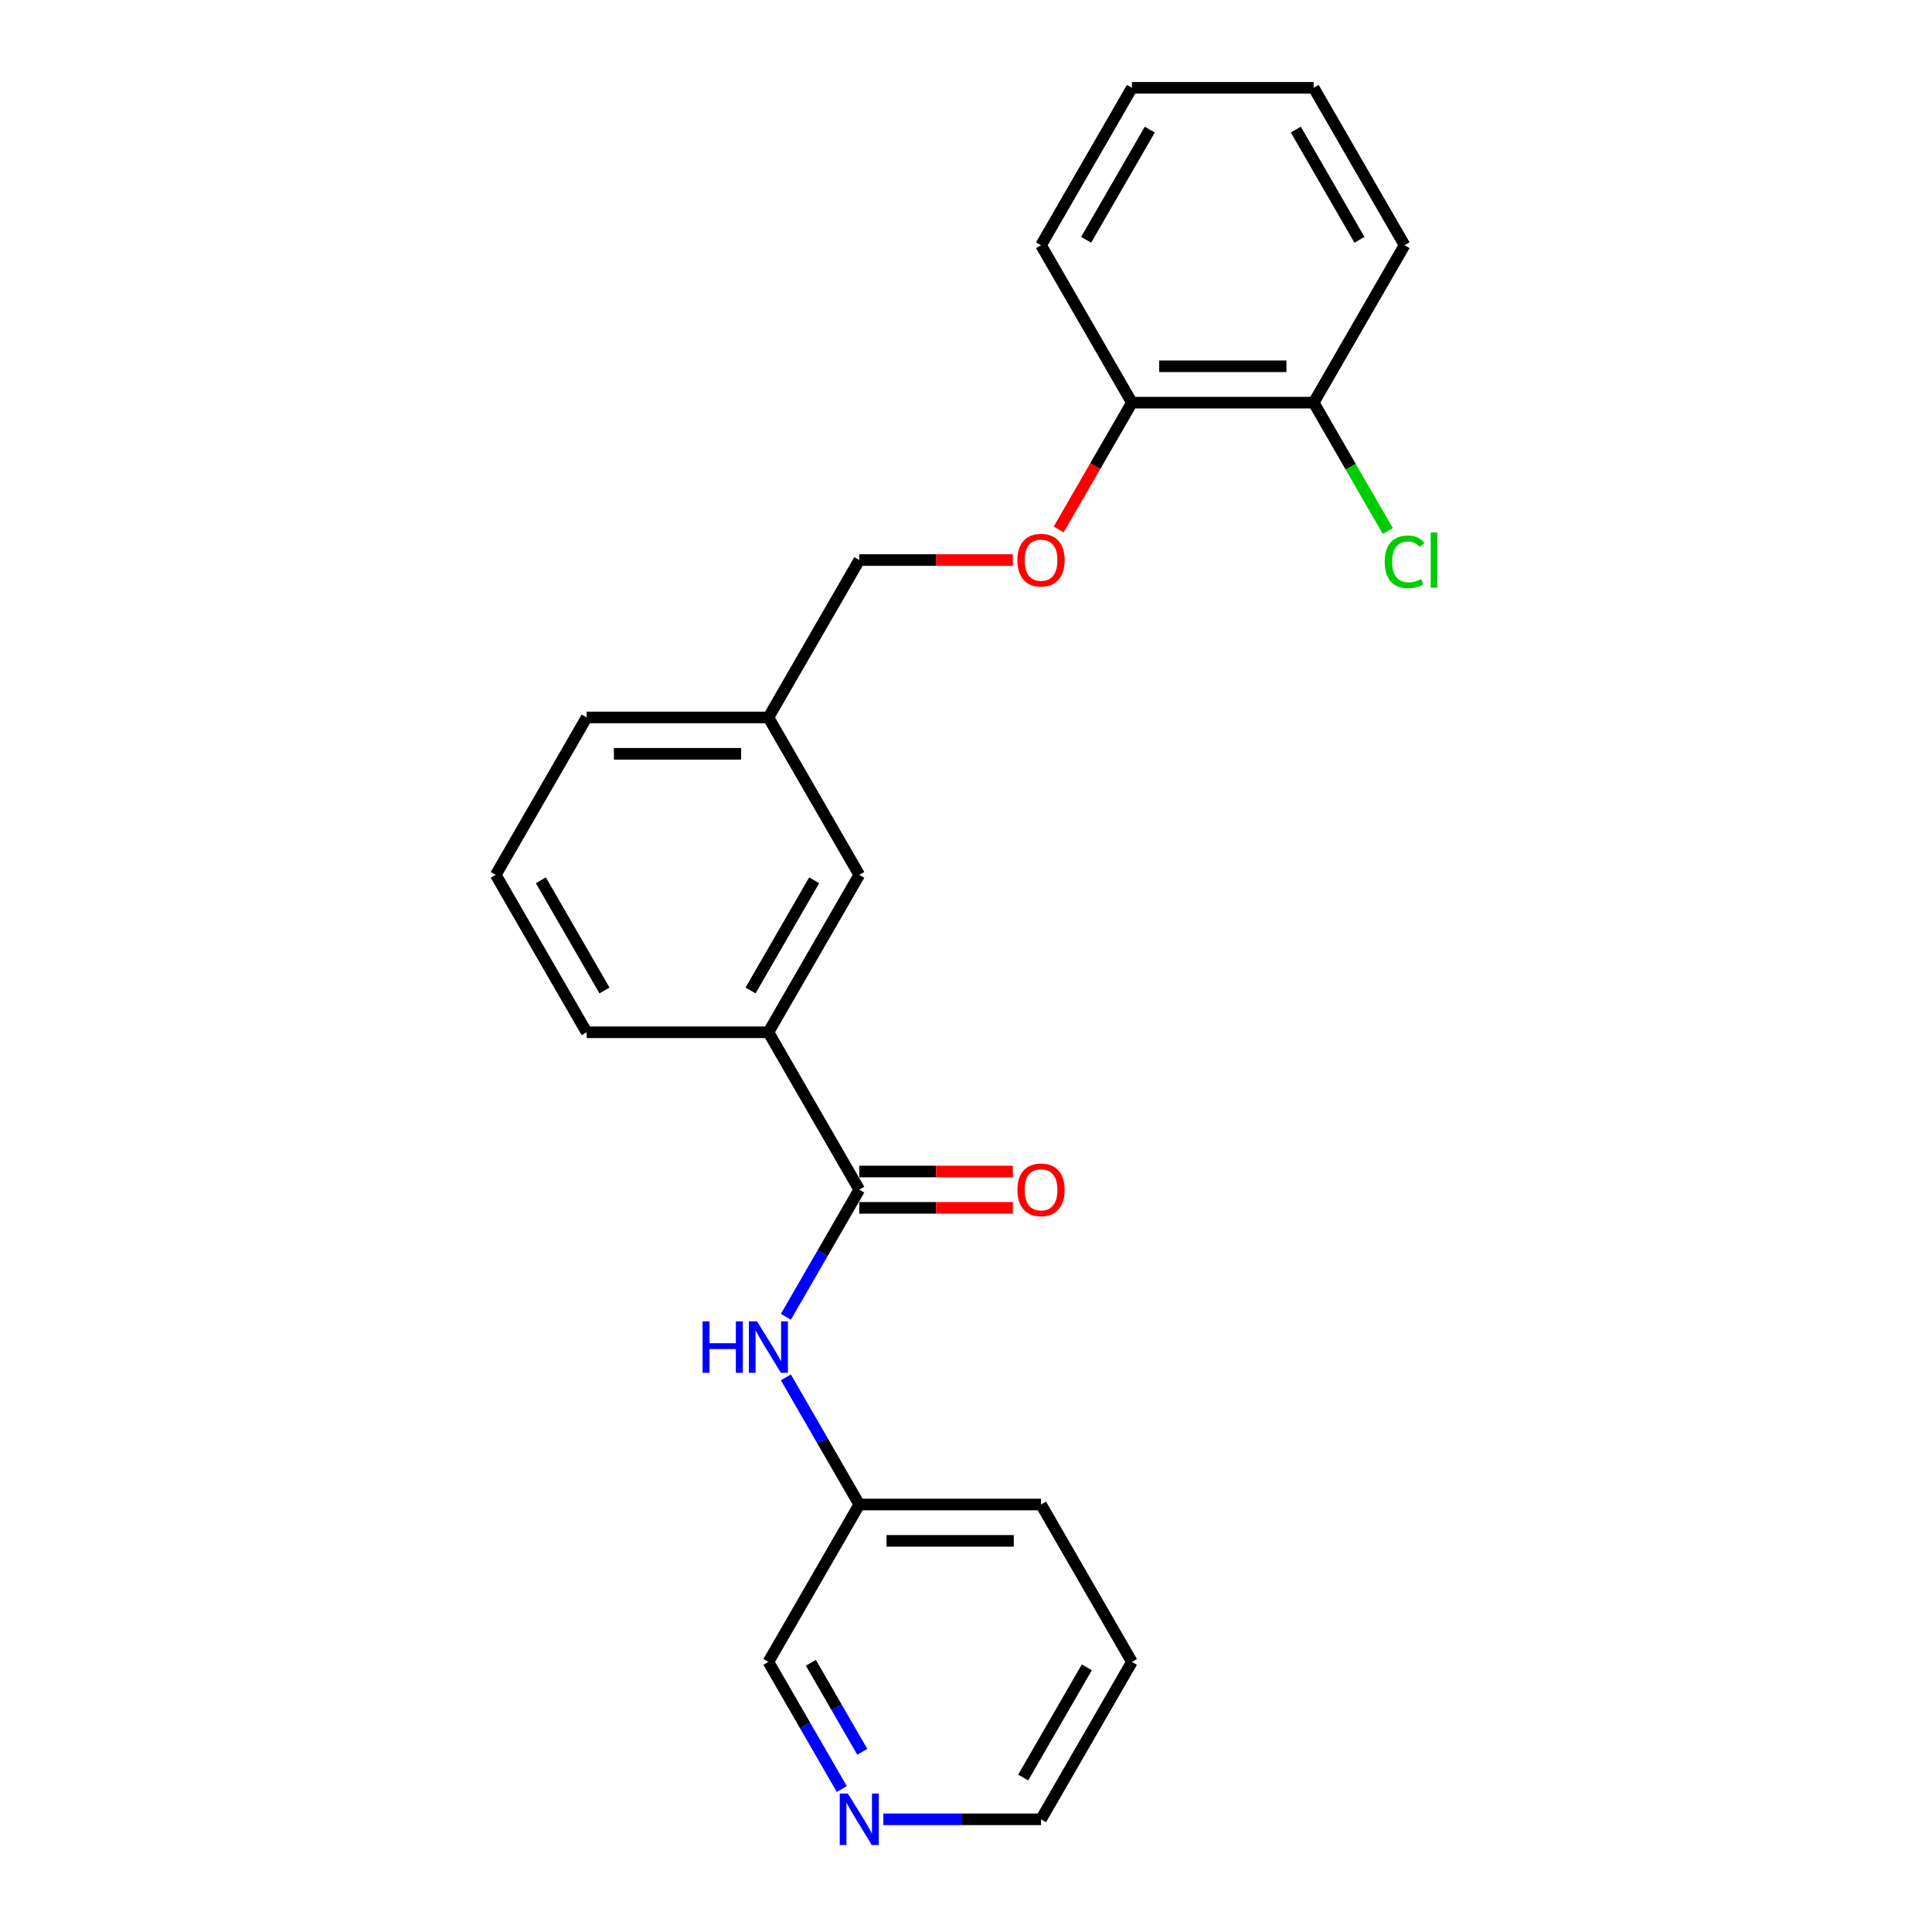 <?xml version='1.0' encoding='iso-8859-1'?>
<svg version='1.1' baseProfile='full'
              xmlns='http://www.w3.org/2000/svg'
                      xmlns:rdkit='http://www.rdkit.org/xml'
                      xmlns:xlink='http://www.w3.org/1999/xlink'
                  xml:space='preserve'
width='1000px' height='1000px' viewBox='0 0 1000 1000'>
<!-- END OF HEADER -->
<rect style='opacity:1.0;fill:#FFFFFF;stroke:none' width='1000' height='1000' x='0' y='0'> </rect>
<path class='bond-0' d='M 444.762,615.777 L 425.767,648.677' style='fill:none;fill-rule:evenodd;stroke:#000000;stroke-width:6px;stroke-linecap:butt;stroke-linejoin:miter;stroke-opacity:1' />
<path class='bond-0' d='M 425.767,648.677 L 406.772,681.578' style='fill:none;fill-rule:evenodd;stroke:#0000FF;stroke-width:6px;stroke-linecap:butt;stroke-linejoin:miter;stroke-opacity:1' />
<path class='bond-1' d='M 444.762,615.777 L 397.723,534.302' style='fill:none;fill-rule:evenodd;stroke:#000000;stroke-width:6px;stroke-linecap:butt;stroke-linejoin:miter;stroke-opacity:1' />
<path class='bond-2' d='M 444.762,625.185 L 484.511,625.185' style='fill:none;fill-rule:evenodd;stroke:#000000;stroke-width:6px;stroke-linecap:butt;stroke-linejoin:miter;stroke-opacity:1' />
<path class='bond-2' d='M 484.511,625.185 L 524.259,625.185' style='fill:none;fill-rule:evenodd;stroke:#FF0000;stroke-width:6px;stroke-linecap:butt;stroke-linejoin:miter;stroke-opacity:1' />
<path class='bond-2' d='M 444.762,606.369 L 484.511,606.369' style='fill:none;fill-rule:evenodd;stroke:#000000;stroke-width:6px;stroke-linecap:butt;stroke-linejoin:miter;stroke-opacity:1' />
<path class='bond-2' d='M 484.511,606.369 L 524.259,606.369' style='fill:none;fill-rule:evenodd;stroke:#FF0000;stroke-width:6px;stroke-linecap:butt;stroke-linejoin:miter;stroke-opacity:1' />
<path class='bond-8' d='M 406.772,712.925 L 425.767,745.826' style='fill:none;fill-rule:evenodd;stroke:#0000FF;stroke-width:6px;stroke-linecap:butt;stroke-linejoin:miter;stroke-opacity:1' />
<path class='bond-8' d='M 425.767,745.826 L 444.762,778.726' style='fill:none;fill-rule:evenodd;stroke:#000000;stroke-width:6px;stroke-linecap:butt;stroke-linejoin:miter;stroke-opacity:1' />
<path class='bond-4' d='M 397.723,534.302 L 444.762,452.828' style='fill:none;fill-rule:evenodd;stroke:#000000;stroke-width:6px;stroke-linecap:butt;stroke-linejoin:miter;stroke-opacity:1' />
<path class='bond-4' d='M 388.484,512.673 L 421.411,455.641' style='fill:none;fill-rule:evenodd;stroke:#000000;stroke-width:6px;stroke-linecap:butt;stroke-linejoin:miter;stroke-opacity:1' />
<path class='bond-13' d='M 397.723,534.302 L 303.644,534.302' style='fill:none;fill-rule:evenodd;stroke:#000000;stroke-width:6px;stroke-linecap:butt;stroke-linejoin:miter;stroke-opacity:1' />
<path class='bond-3' d='M 524.259,289.878 L 484.511,289.878' style='fill:none;fill-rule:evenodd;stroke:#FF0000;stroke-width:6px;stroke-linecap:butt;stroke-linejoin:miter;stroke-opacity:1' />
<path class='bond-3' d='M 484.511,289.878 L 444.762,289.878' style='fill:none;fill-rule:evenodd;stroke:#000000;stroke-width:6px;stroke-linecap:butt;stroke-linejoin:miter;stroke-opacity:1' />
<path class='bond-5' d='M 547.977,274.054 L 566.929,241.229' style='fill:none;fill-rule:evenodd;stroke:#FF0000;stroke-width:6px;stroke-linecap:butt;stroke-linejoin:miter;stroke-opacity:1' />
<path class='bond-5' d='M 566.929,241.229 L 585.88,208.404' style='fill:none;fill-rule:evenodd;stroke:#000000;stroke-width:6px;stroke-linecap:butt;stroke-linejoin:miter;stroke-opacity:1' />
<path class='bond-9' d='M 444.762,452.828 L 397.723,371.353' style='fill:none;fill-rule:evenodd;stroke:#000000;stroke-width:6px;stroke-linecap:butt;stroke-linejoin:miter;stroke-opacity:1' />
<path class='bond-7' d='M 585.88,208.404 L 679.959,208.404' style='fill:none;fill-rule:evenodd;stroke:#000000;stroke-width:6px;stroke-linecap:butt;stroke-linejoin:miter;stroke-opacity:1' />
<path class='bond-7' d='M 599.992,189.588 L 665.847,189.588' style='fill:none;fill-rule:evenodd;stroke:#000000;stroke-width:6px;stroke-linecap:butt;stroke-linejoin:miter;stroke-opacity:1' />
<path class='bond-16' d='M 585.88,208.404 L 538.841,126.929' style='fill:none;fill-rule:evenodd;stroke:#000000;stroke-width:6px;stroke-linecap:butt;stroke-linejoin:miter;stroke-opacity:1' />
<path class='bond-6' d='M 435.713,926.002 L 416.718,893.101' style='fill:none;fill-rule:evenodd;stroke:#0000FF;stroke-width:6px;stroke-linecap:butt;stroke-linejoin:miter;stroke-opacity:1' />
<path class='bond-6' d='M 416.718,893.101 L 397.723,860.201' style='fill:none;fill-rule:evenodd;stroke:#000000;stroke-width:6px;stroke-linecap:butt;stroke-linejoin:miter;stroke-opacity:1' />
<path class='bond-6' d='M 446.309,906.724 L 433.013,883.693' style='fill:none;fill-rule:evenodd;stroke:#0000FF;stroke-width:6px;stroke-linecap:butt;stroke-linejoin:miter;stroke-opacity:1' />
<path class='bond-6' d='M 433.013,883.693 L 419.716,860.663' style='fill:none;fill-rule:evenodd;stroke:#000000;stroke-width:6px;stroke-linecap:butt;stroke-linejoin:miter;stroke-opacity:1' />
<path class='bond-24' d='M 457.218,941.675 L 498.03,941.675' style='fill:none;fill-rule:evenodd;stroke:#0000FF;stroke-width:6px;stroke-linecap:butt;stroke-linejoin:miter;stroke-opacity:1' />
<path class='bond-24' d='M 498.03,941.675 L 538.841,941.675' style='fill:none;fill-rule:evenodd;stroke:#000000;stroke-width:6px;stroke-linecap:butt;stroke-linejoin:miter;stroke-opacity:1' />
<path class='bond-11' d='M 679.959,208.404 L 699.144,241.634' style='fill:none;fill-rule:evenodd;stroke:#000000;stroke-width:6px;stroke-linecap:butt;stroke-linejoin:miter;stroke-opacity:1' />
<path class='bond-11' d='M 699.144,241.634 L 718.33,274.863' style='fill:none;fill-rule:evenodd;stroke:#00CC00;stroke-width:6px;stroke-linecap:butt;stroke-linejoin:miter;stroke-opacity:1' />
<path class='bond-17' d='M 679.959,208.404 L 726.999,126.929' style='fill:none;fill-rule:evenodd;stroke:#000000;stroke-width:6px;stroke-linecap:butt;stroke-linejoin:miter;stroke-opacity:1' />
<path class='bond-12' d='M 444.762,778.726 L 397.723,860.201' style='fill:none;fill-rule:evenodd;stroke:#000000;stroke-width:6px;stroke-linecap:butt;stroke-linejoin:miter;stroke-opacity:1' />
<path class='bond-19' d='M 444.762,778.726 L 538.841,778.726' style='fill:none;fill-rule:evenodd;stroke:#000000;stroke-width:6px;stroke-linecap:butt;stroke-linejoin:miter;stroke-opacity:1' />
<path class='bond-19' d='M 458.874,797.542 L 524.729,797.542' style='fill:none;fill-rule:evenodd;stroke:#000000;stroke-width:6px;stroke-linecap:butt;stroke-linejoin:miter;stroke-opacity:1' />
<path class='bond-10' d='M 397.723,371.353 L 444.762,289.878' style='fill:none;fill-rule:evenodd;stroke:#000000;stroke-width:6px;stroke-linecap:butt;stroke-linejoin:miter;stroke-opacity:1' />
<path class='bond-23' d='M 397.723,371.353 L 303.644,371.353' style='fill:none;fill-rule:evenodd;stroke:#000000;stroke-width:6px;stroke-linecap:butt;stroke-linejoin:miter;stroke-opacity:1' />
<path class='bond-23' d='M 383.611,390.169 L 317.756,390.169' style='fill:none;fill-rule:evenodd;stroke:#000000;stroke-width:6px;stroke-linecap:butt;stroke-linejoin:miter;stroke-opacity:1' />
<path class='bond-14' d='M 303.644,534.302 L 256.605,452.828' style='fill:none;fill-rule:evenodd;stroke:#000000;stroke-width:6px;stroke-linecap:butt;stroke-linejoin:miter;stroke-opacity:1' />
<path class='bond-14' d='M 312.883,512.673 L 279.956,455.641' style='fill:none;fill-rule:evenodd;stroke:#000000;stroke-width:6px;stroke-linecap:butt;stroke-linejoin:miter;stroke-opacity:1' />
<path class='bond-18' d='M 256.605,452.828 L 303.644,371.353' style='fill:none;fill-rule:evenodd;stroke:#000000;stroke-width:6px;stroke-linecap:butt;stroke-linejoin:miter;stroke-opacity:1' />
<path class='bond-15' d='M 538.841,941.675 L 585.88,860.201' style='fill:none;fill-rule:evenodd;stroke:#000000;stroke-width:6px;stroke-linecap:butt;stroke-linejoin:miter;stroke-opacity:1' />
<path class='bond-15' d='M 529.602,920.046 L 562.53,863.014' style='fill:none;fill-rule:evenodd;stroke:#000000;stroke-width:6px;stroke-linecap:butt;stroke-linejoin:miter;stroke-opacity:1' />
<path class='bond-22' d='M 538.841,126.929 L 585.88,45.455' style='fill:none;fill-rule:evenodd;stroke:#000000;stroke-width:6px;stroke-linecap:butt;stroke-linejoin:miter;stroke-opacity:1' />
<path class='bond-22' d='M 562.192,124.116 L 595.119,67.084' style='fill:none;fill-rule:evenodd;stroke:#000000;stroke-width:6px;stroke-linecap:butt;stroke-linejoin:miter;stroke-opacity:1' />
<path class='bond-25' d='M 726.999,126.929 L 679.959,45.455' style='fill:none;fill-rule:evenodd;stroke:#000000;stroke-width:6px;stroke-linecap:butt;stroke-linejoin:miter;stroke-opacity:1' />
<path class='bond-25' d='M 703.648,124.116 L 670.72,67.084' style='fill:none;fill-rule:evenodd;stroke:#000000;stroke-width:6px;stroke-linecap:butt;stroke-linejoin:miter;stroke-opacity:1' />
<path class='bond-20' d='M 538.841,778.726 L 585.88,860.201' style='fill:none;fill-rule:evenodd;stroke:#000000;stroke-width:6px;stroke-linecap:butt;stroke-linejoin:miter;stroke-opacity:1' />
<path class='bond-21' d='M 679.959,45.455 L 585.88,45.455' style='fill:none;fill-rule:evenodd;stroke:#000000;stroke-width:6px;stroke-linecap:butt;stroke-linejoin:miter;stroke-opacity:1' />
<path  class='atom-1' d='M 363.648 683.93
L 367.26 683.93
L 367.26 695.257
L 380.883 695.257
L 380.883 683.93
L 384.495 683.93
L 384.495 710.573
L 380.883 710.573
L 380.883 698.267
L 367.26 698.267
L 367.26 710.573
L 363.648 710.573
L 363.648 683.93
' fill='#0000FF'/>
<path  class='atom-1' d='M 391.834 683.93
L 400.564 698.042
Q 401.43 699.434, 402.822 701.955
Q 404.214 704.477, 404.29 704.627
L 404.29 683.93
L 407.827 683.93
L 407.827 710.573
L 404.177 710.573
L 394.806 695.144
Q 393.715 693.338, 392.549 691.268
Q 391.42 689.198, 391.081 688.559
L 391.081 710.573
L 387.619 710.573
L 387.619 683.93
L 391.834 683.93
' fill='#0000FF'/>
<path  class='atom-3' d='M 526.611 615.852
Q 526.611 609.455, 529.772 605.88
Q 532.933 602.305, 538.841 602.305
Q 544.749 602.305, 547.91 605.88
Q 551.071 609.455, 551.071 615.852
Q 551.071 622.325, 547.873 626.013
Q 544.674 629.663, 538.841 629.663
Q 532.97 629.663, 529.772 626.013
Q 526.611 622.362, 526.611 615.852
M 538.841 626.652
Q 542.905 626.652, 545.088 623.943
Q 547.308 621.196, 547.308 615.852
Q 547.308 610.621, 545.088 607.987
Q 542.905 605.315, 538.841 605.315
Q 534.777 605.315, 532.557 607.949
Q 530.374 610.584, 530.374 615.852
Q 530.374 621.233, 532.557 623.943
Q 534.777 626.652, 538.841 626.652
' fill='#FF0000'/>
<path  class='atom-4' d='M 526.611 289.954
Q 526.611 283.556, 529.772 279.981
Q 532.933 276.406, 538.841 276.406
Q 544.749 276.406, 547.91 279.981
Q 551.071 283.556, 551.071 289.954
Q 551.071 296.426, 547.873 300.114
Q 544.674 303.764, 538.841 303.764
Q 532.97 303.764, 529.772 300.114
Q 526.611 296.464, 526.611 289.954
M 538.841 300.754
Q 542.905 300.754, 545.088 298.044
Q 547.308 295.297, 547.308 289.954
Q 547.308 284.723, 545.088 282.089
Q 542.905 279.417, 538.841 279.417
Q 534.777 279.417, 532.557 282.051
Q 530.374 284.685, 530.374 289.954
Q 530.374 295.335, 532.557 298.044
Q 534.777 300.754, 538.841 300.754
' fill='#FF0000'/>
<path  class='atom-7' d='M 438.873 928.354
L 447.603 942.466
Q 448.469 943.858, 449.861 946.379
Q 451.254 948.901, 451.329 949.051
L 451.329 928.354
L 454.866 928.354
L 454.866 954.997
L 451.216 954.997
L 441.846 939.568
Q 440.754 937.762, 439.588 935.692
Q 438.459 933.622, 438.12 932.982
L 438.12 954.997
L 434.658 954.997
L 434.658 928.354
L 438.873 928.354
' fill='#0000FF'/>
<path  class='atom-12' d='M 716.725 290.8
Q 716.725 284.177, 719.811 280.715
Q 722.934 277.215, 728.843 277.215
Q 734.337 277.215, 737.272 281.091
L 734.788 283.124
Q 732.643 280.301, 728.843 280.301
Q 724.816 280.301, 722.671 283.011
Q 720.564 285.682, 720.564 290.8
Q 720.564 296.069, 722.746 298.778
Q 724.966 301.488, 729.256 301.488
Q 732.192 301.488, 735.616 299.719
L 736.67 302.541
Q 735.277 303.445, 733.17 303.971
Q 731.063 304.498, 728.73 304.498
Q 722.934 304.498, 719.811 300.961
Q 716.725 297.423, 716.725 290.8
' fill='#00CC00'/>
<path  class='atom-12' d='M 740.508 275.597
L 743.97 275.597
L 743.97 304.16
L 740.508 304.16
L 740.508 275.597
' fill='#00CC00'/>
</svg>
